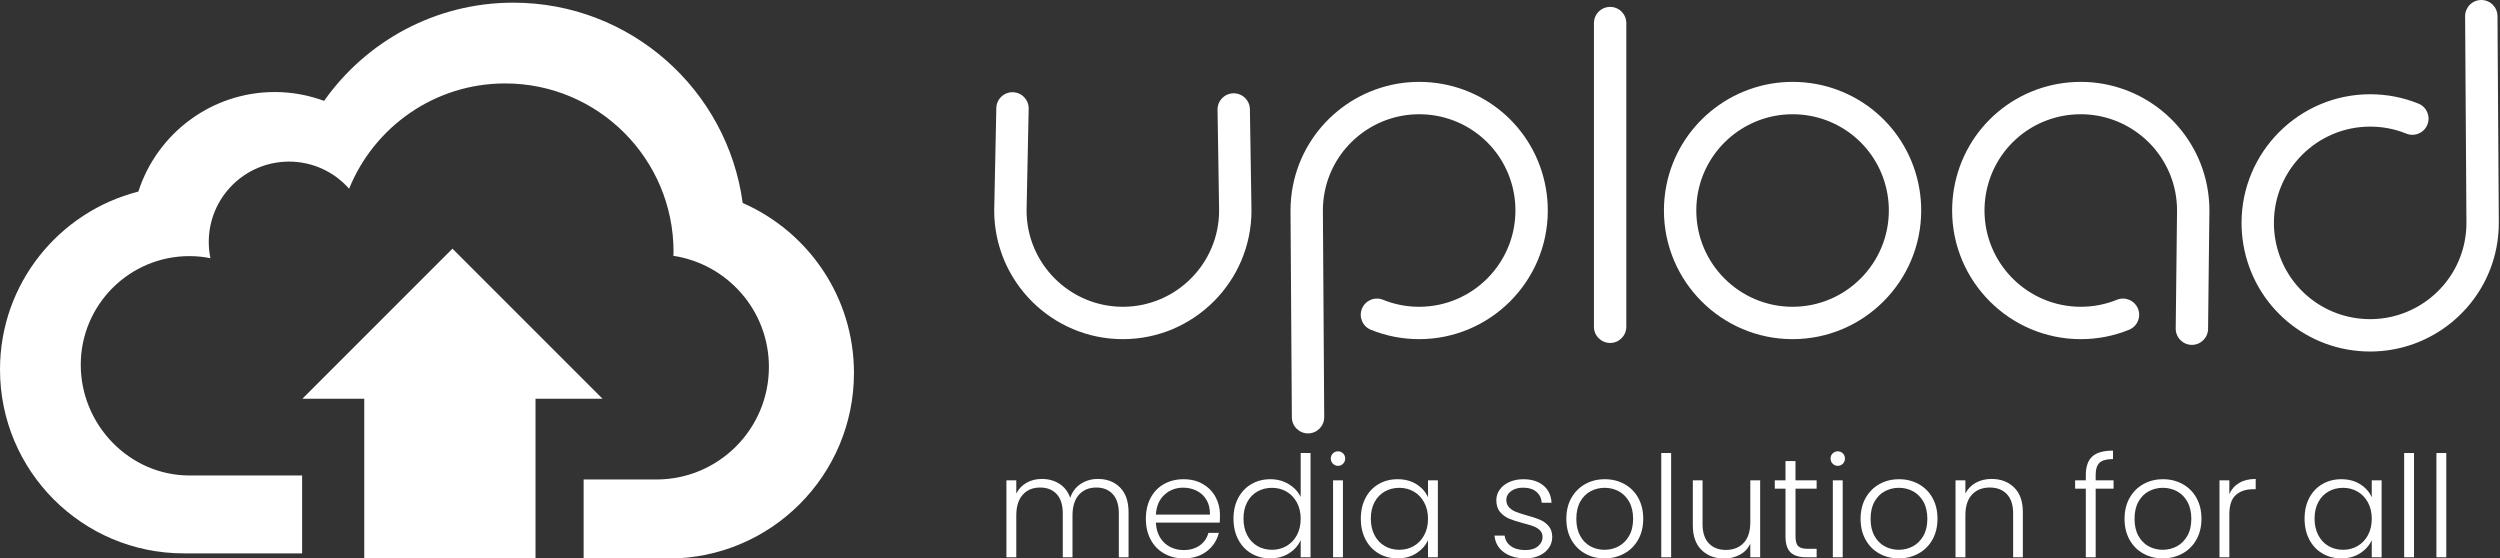 <?xml version="1.0" encoding="UTF-8"?> <!-- Generator: Adobe Illustrator 15.0.0, SVG Export Plug-In --> <svg xmlns="http://www.w3.org/2000/svg" xmlns:xlink="http://www.w3.org/1999/xlink" xmlns:a="http://ns.adobe.com/AdobeSVGViewerExtensions/3.0/" version="1.1" x="0px" y="0px" width="761px" height="170px" viewBox="0 0 761 170" xml:space="preserve"><rect x="0" y="0" width="761" height="170" fill="#333333" stroke="none"/> <defs> </defs> <path fill="#FFFFFF" d="M341.793,103.237c-21.592,0-39.155-17.567-39.155-39.156c0-1.201,0.156-8.331,0.326-15.881 c0.147-6.644,0.314-14.172,0.314-15.202c0-2.72,2.206-4.926,4.926-4.926c2.721,0,4.926,2.206,4.926,4.926 c0,1.139-0.155,8.077-0.317,15.422c-0.152,6.828-0.324,14.57-0.324,15.661c0,16.155,13.145,29.303,29.304,29.303 s29.303-13.148,29.303-29.303c0-0.984-0.122-8.272-0.239-15.498c-0.122-7.186-0.24-14.313-0.24-15.258 c0-2.718,2.204-4.926,4.924-4.926c2.72,0,4.927,2.208,4.927,4.926c0,0.936,0.119,7.984,0.238,15.091 c0.12,7.305,0.245,14.667,0.245,15.664C380.951,85.67,363.386,103.237,341.793,103.237"></path> <path fill="#FFFFFF" d="M398.163,131.926c-2.72,0-4.925-2.209-4.925-4.929c0-0.861-0.103-15.899-0.2-31.055 c-0.104-15.419-0.206-30.958-0.206-31.862c0-2.552,0.25-5.101,0.736-7.579c3.588-18.298,19.748-31.579,38.419-31.579 c19.179,0,35.412,13.705,38.608,32.583c0.365,2.168,0.553,4.378,0.553,6.575c0,21.593-17.568,39.154-39.161,39.154 c-5.08,0-10.022-0.956-14.698-2.85c-2.52-1.023-3.735-3.895-2.714-6.418c1.02-2.521,3.89-3.74,6.419-2.714 c3.485,1.414,7.19,2.132,10.993,2.132c16.16,0,29.309-13.146,29.309-29.305c0-1.648-0.139-3.308-0.41-4.932 c-2.395-14.123-14.548-24.372-28.898-24.372c-13.974,0-26.066,9.935-28.752,23.622c-0.365,1.852-0.551,3.767-0.551,5.682 c0,0.904,0.102,16.411,0.206,31.799c0.095,15.185,0.199,30.254,0.199,31.118C403.09,129.717,400.885,131.926,398.163,131.926"></path> <path fill="#FFFFFF" d="M667.213,104.977c-2.72,0-4.926-2.205-4.926-4.927c0-0.867,0.101-9.318,0.202-17.834 c0.1-8.586,0.203-17.237,0.203-18.134c0-1.912-0.186-3.824-0.55-5.682c-2.686-13.688-14.778-23.625-28.755-23.625 c-14.352,0-26.501,10.251-28.893,24.377c-0.272,1.618-0.413,3.281-0.413,4.929c0,16.155,13.146,29.303,29.306,29.303 c3.806,0,7.508-0.717,10.997-2.132c2.524-1.023,5.396,0.196,6.418,2.716c1.021,2.521-0.2,5.394-2.719,6.417 c-4.671,1.89-9.615,2.852-14.696,2.852c-21.59,0-39.158-17.567-39.158-39.156c0-2.2,0.185-4.408,0.55-6.572 c3.197-18.886,19.436-32.586,38.608-32.586c18.671,0,34.829,13.279,38.425,31.579c0.486,2.481,0.732,5.032,0.732,7.579 c0,0.906-0.103,9.611-0.209,18.253c-0.096,8.458-0.196,16.854-0.196,17.715C672.14,102.771,669.935,104.977,667.213,104.977"></path> <path fill="#FFFFFF" d="M721.482,107.003c-19.179,0-35.409-13.704-38.605-32.584c-0.364-2.149-0.55-4.36-0.55-6.572 c0-21.593,17.563-39.157,39.155-39.157c5.08,0,10.025,0.96,14.698,2.854c2.518,1.019,3.736,3.892,2.714,6.413 c-1.021,2.522-3.89,3.741-6.416,2.715c-3.49-1.413-7.192-2.13-10.996-2.13c-16.158,0-29.303,13.145-29.303,29.305 c0,1.662,0.14,3.317,0.411,4.926c2.391,14.125,14.541,24.377,28.892,24.377c13.974,0,26.067-9.935,28.753-23.62 c0.368-1.863,0.553-3.773,0.553-5.684c0-0.905-0.102-16.415-0.205-31.807c-0.102-15.179-0.199-30.245-0.199-31.11 c0-2.721,2.205-4.929,4.926-4.929c2.72,0,4.927,2.208,4.927,4.929c0,0.863,0.098,15.895,0.199,31.045 c0.101,15.422,0.205,30.967,0.205,31.873c0,2.545-0.249,5.096-0.734,7.58C756.314,93.723,740.151,107.003,721.482,107.003"></path> <path fill="#FFFFFF" d="M545.658,103.237c-21.592,0-39.157-17.567-39.157-39.159c0-2.546,0.246-5.097,0.731-7.578 c3.595-18.3,19.755-31.577,38.426-31.577c19.175,0,35.409,13.702,38.603,32.582c0.365,2.149,0.553,4.363,0.553,6.573 C584.813,85.67,567.248,103.237,545.658,103.237 M545.658,34.776c-13.977,0-26.066,9.935-28.755,23.621 c-0.368,1.861-0.551,3.77-0.551,5.682c0,16.16,13.144,29.303,29.306,29.303c16.156,0,29.303-13.144,29.303-29.303 c0-1.662-0.14-3.318-0.41-4.925C572.159,45.025,560.009,34.776,545.658,34.776"></path> <path fill="#FFFFFF" d="M490.124,104.396c-2.721,0-4.927-2.205-4.927-4.926V7.028c0-2.72,2.206-4.926,4.927-4.926 s4.926,2.206,4.926,4.926V99.47C495.05,102.19,492.845,104.396,490.124,104.396"></path> <path fill="#FFFFFF" d="M340.937,148.384c1.728,1.727,2.594,4.238,2.594,7.524v13.72h-2.958v-13.377 c0-2.546-0.617-4.486-1.844-5.833c-1.23-1.343-2.901-2.014-5.018-2.014c-2.202,0-3.959,0.729-5.271,2.188 c-1.317,1.457-1.974,3.574-1.974,6.344v12.692h-2.958v-13.377c0-2.546-0.614-4.486-1.844-5.833c-1.23-1.343-2.916-2.014-5.06-2.014 c-2.202,0-3.959,0.729-5.276,2.188c-1.316,1.457-1.97,3.574-1.97,6.344v12.692h-3.003V146.22h3.003v4.027 c0.741-1.456,1.802-2.563,3.173-3.322c1.369-0.758,2.898-1.135,4.584-1.135c2.031,0,3.812,0.485,5.342,1.459 c1.524,0.967,2.633,2.398,3.322,4.284c0.628-1.855,1.707-3.277,3.236-4.264c1.53-0.988,3.267-1.479,5.21-1.479 C336.971,145.79,339.206,146.655,340.937,148.384"></path> <path fill="#FFFFFF" d="M371.272,159.08h-19.426c0.087,1.771,0.517,3.287,1.287,4.546c0.774,1.258,1.788,2.208,3.044,2.852 c1.26,0.644,2.632,0.963,4.117,0.963c1.945,0,3.581-0.472,4.912-1.413c1.327-0.944,2.208-2.214,2.634-3.818h3.175 c-0.572,2.287-1.793,4.152-3.667,5.597c-1.873,1.442-4.223,2.165-7.054,2.165c-2.203,0-4.172-0.494-5.916-1.48 c-1.746-0.983-3.109-2.384-4.096-4.199c-0.987-1.814-1.479-3.938-1.479-6.369c0-2.429,0.486-4.56,1.458-6.389 c0.971-1.827,2.329-3.229,4.073-4.202c1.745-0.968,3.73-1.458,5.959-1.458c2.231,0,4.183,0.49,5.854,1.458 c1.672,0.974,2.958,2.279,3.858,3.925c0.899,1.644,1.352,3.464,1.352,5.467C371.358,157.752,371.329,158.538,371.272,159.08 M367.262,152.178c-0.729-1.23-1.722-2.158-2.978-2.785c-1.261-0.631-2.632-0.947-4.118-0.947c-2.229,0-4.131,0.715-5.702,2.146 c-1.575,1.428-2.446,3.443-2.618,6.046h16.465C368.34,154.894,367.991,153.408,367.262,152.178"></path> <path fill="#FFFFFF" d="M376.931,151.557c0.974-1.818,2.311-3.217,4.009-4.204c1.702-0.986,3.627-1.479,5.769-1.479 c2.061,0,3.919,0.502,5.574,1.5c1.656,1.003,2.871,2.304,3.646,3.904v-13.38h3v31.732h-3v-5.233 c-0.717,1.632-1.89,2.968-3.519,4.009c-1.627,1.047-3.545,1.565-5.743,1.565c-2.147,0-4.068-0.5-5.771-1.501 c-1.699-0.998-3.027-2.415-3.983-4.243c-0.96-1.83-1.438-3.943-1.438-6.346C375.476,155.479,375.958,153.373,376.931,151.557 M394.77,152.949c-0.772-1.429-1.821-2.531-3.152-3.302c-1.331-0.771-2.793-1.155-4.395-1.155c-1.655,0-3.144,0.369-4.46,1.114 c-1.316,0.743-2.35,1.817-3.111,3.235c-0.752,1.413-1.135,3.094-1.135,5.039c0,1.915,0.382,3.596,1.135,5.038 c0.761,1.444,1.794,2.544,3.111,3.302c1.316,0.757,2.805,1.135,4.46,1.135c1.602,0,3.063-0.384,4.395-1.155 c1.331-0.774,2.38-1.874,3.152-3.305c0.772-1.425,1.159-3.085,1.159-4.974C395.929,156.037,395.542,154.38,394.77,152.949"></path> <path fill="#FFFFFF" d="M405.745,141.158c-0.432-0.428-0.644-0.959-0.644-1.583c0-0.634,0.212-1.154,0.644-1.569 c0.431-0.412,0.942-0.623,1.542-0.623c0.603,0,1.117,0.211,1.543,0.623c0.431,0.415,0.645,0.936,0.645,1.569 c0,0.624-0.214,1.155-0.645,1.583c-0.426,0.428-0.94,0.643-1.543,0.643C406.688,141.801,406.176,141.586,405.745,141.158 M408.789,169.631h-3.002v-23.413h3.002V169.631z"></path> <path fill="#FFFFFF" d="M415.672,151.557c0.958-1.818,2.289-3.217,3.985-4.204c1.702-0.986,3.624-1.479,5.77-1.479 c2.231,0,4.153,0.517,5.768,1.546c1.616,1.027,2.775,2.343,3.494,3.943v-5.145h2.998v23.412h-2.998v-5.19 c-0.743,1.604-1.925,2.925-3.536,3.966c-1.619,1.047-3.541,1.565-5.77,1.565c-2.113,0-4.023-0.5-5.726-1.501 c-1.696-0.998-3.027-2.415-3.985-4.243c-0.96-1.83-1.438-3.943-1.438-6.346C414.234,155.479,414.712,153.373,415.672,151.557 M433.527,152.949c-0.771-1.429-1.822-2.531-3.149-3.302c-1.328-0.771-2.796-1.155-4.393-1.155c-1.658,0-3.146,0.369-4.457,1.114 c-1.321,0.743-2.356,1.817-3.116,3.235c-0.755,1.413-1.133,3.094-1.133,5.039c0,1.915,0.378,3.596,1.133,5.038 c0.76,1.444,1.795,2.544,3.116,3.302c1.311,0.757,2.799,1.135,4.457,1.135c1.597,0,3.064-0.384,4.393-1.155 c1.327-0.774,2.379-1.874,3.149-3.305c0.775-1.425,1.161-3.085,1.161-4.974C434.688,156.037,434.303,154.38,433.527,152.949"></path> <path fill="#FFFFFF" d="M457.777,168.106c-1.702-1.24-2.652-2.938-2.852-5.079h3.088c0.142,1.313,0.762,2.375,1.864,3.193 c1.1,0.813,2.579,1.223,4.437,1.223c1.631,0,2.909-0.386,3.836-1.161c0.931-0.769,1.4-1.73,1.4-2.871c0-0.8-0.263-1.457-0.779-1.973 c-0.511-0.514-1.165-0.923-1.946-1.222c-0.788-0.301-1.854-0.623-3.196-0.966c-1.742-0.458-3.158-0.912-4.246-1.37 c-1.085-0.456-2.006-1.135-2.764-2.039c-0.758-0.897-1.135-2.107-1.135-3.62c0-1.146,0.342-2.203,1.027-3.173 c0.687-0.974,1.655-1.744,2.915-2.316c1.257-0.571,2.686-0.857,4.288-0.857c2.514,0,4.546,0.638,6.091,1.909 c1.542,1.271,2.368,3.022,2.483,5.251h-3.001c-0.085-1.37-0.623-2.479-1.607-3.325c-0.986-0.843-2.338-1.264-4.052-1.264 c-1.517,0-2.743,0.359-3.688,1.075c-0.942,0.714-1.415,1.6-1.415,2.655c0,0.916,0.28,1.668,0.836,2.25 c0.562,0.59,1.25,1.044,2.079,1.375c0.833,0.329,1.944,0.692,3.346,1.091c1.685,0.458,3.027,0.903,4.028,1.332 c1.002,0.428,1.858,1.056,2.573,1.885c0.718,0.83,1.088,1.93,1.12,3.302c0,1.257-0.347,2.382-1.03,3.363 c-0.689,0.988-1.649,1.769-2.877,2.341c-1.227,0.57-2.641,0.855-4.243,0.855C461.673,169.971,459.478,169.348,457.777,168.106"></path> <path fill="#FFFFFF" d="M482.475,168.49c-1.758-0.983-3.146-2.383-4.159-4.199c-1.02-1.814-1.522-3.938-1.522-6.369 c0-2.428,0.515-4.551,1.54-6.365c1.03-1.815,2.431-3.217,4.202-4.204c1.773-0.986,3.761-1.479,5.962-1.479 c2.203,0,4.196,0.493,5.985,1.479c1.783,0.987,3.185,2.389,4.197,4.204c1.014,1.814,1.522,3.938,1.522,6.365 c0,2.403-0.515,4.516-1.54,6.349c-1.03,1.83-2.442,3.236-4.246,4.22c-1.803,0.986-3.806,1.48-6.005,1.48 C486.21,169.971,484.231,169.477,482.475,168.49 M492.699,166.306c1.315-0.698,2.377-1.761,3.196-3.174 c0.815-1.415,1.222-3.151,1.222-5.21c0-2.057-0.406-3.794-1.201-5.207c-0.802-1.417-1.858-2.473-3.17-3.176 c-1.319-0.698-2.75-1.049-4.296-1.049c-1.542,0-2.969,0.351-4.282,1.049c-1.318,0.703-2.368,1.759-3.155,3.176 c-0.784,1.413-1.179,3.15-1.179,5.207c0,2.059,0.395,3.795,1.179,5.21c0.787,1.413,1.831,2.476,3.135,3.174 c1.296,0.699,2.723,1.05,4.264,1.05C489.956,167.355,491.386,167.005,492.699,166.306"></path> <rect x="505.689" y="137.9" fill="#FFFFFF" width="3.005" height="31.73"></rect> <path fill="#FFFFFF" d="M535.791,146.218v23.412h-3.001v-4.119c-0.687,1.461-1.742,2.575-3.173,3.343 c-1.433,0.776-3.03,1.161-4.805,1.161c-2.799,0-5.084-0.866-6.861-2.595c-1.772-1.73-2.655-4.237-2.655-7.524v-13.678h2.959v13.335 c0,2.545,0.633,4.489,1.907,5.832c1.272,1.343,3.01,2.012,5.209,2.012c2.261,0,4.059-0.714,5.404-2.142 c1.343-1.43,2.015-3.529,2.015-6.305v-12.732H535.791z"></path> <path fill="#FFFFFF" d="M546.553,148.747v14.535c0,1.429,0.271,2.415,0.816,2.957c0.541,0.543,1.499,0.815,2.871,0.815h2.743v2.573 h-3.215c-2.116,0-3.688-0.492-4.719-1.479c-1.026-0.986-1.542-2.608-1.542-4.866v-14.535h-3.26v-2.53h3.26v-5.874h3.045v5.874h6.431 v2.53H546.553z"></path> <path fill="#FFFFFF" d="M557.873,141.158c-0.431-0.428-0.644-0.959-0.644-1.583c0-0.634,0.213-1.154,0.644-1.569 c0.428-0.412,0.942-0.623,1.542-0.623s1.117,0.211,1.546,0.623c0.428,0.415,0.642,0.936,0.642,1.569 c0,0.624-0.214,1.155-0.642,1.583c-0.429,0.428-0.946,0.643-1.546,0.643S558.301,141.586,557.873,141.158 M560.917,169.631h-3.004 v-23.413h3.004V169.631z"></path> <path fill="#FFFFFF" d="M572.043,168.49c-1.756-0.983-3.146-2.383-4.159-4.199c-1.016-1.814-1.521-3.938-1.521-6.369 c0-2.428,0.515-4.551,1.542-6.365c1.031-1.815,2.431-3.217,4.202-4.204c1.775-0.986,3.761-1.479,5.96-1.479 c2.202,0,4.197,0.493,5.983,1.479c1.786,0.987,3.188,2.389,4.202,4.204c1.013,1.814,1.521,3.938,1.521,6.365 c0,2.403-0.514,4.516-1.541,6.349c-1.029,1.83-2.442,3.236-4.246,4.22c-1.804,0.986-3.804,1.48-6.003,1.48 C575.78,169.971,573.8,169.477,572.043,168.49 M582.27,166.306c1.313-0.698,2.378-1.761,3.195-3.174 c0.816-1.415,1.221-3.151,1.221-5.21c0-2.057-0.404-3.794-1.2-5.207c-0.799-1.417-1.859-2.473-3.173-3.176 c-1.313-0.698-2.743-1.049-4.286-1.049c-1.547,0-2.976,0.351-4.287,1.049c-1.316,0.703-2.367,1.759-3.154,3.176 c-0.788,1.413-1.178,3.15-1.178,5.207c0,2.059,0.39,3.795,1.178,5.21c0.787,1.413,1.829,2.476,3.131,3.174 c1.3,0.699,2.725,1.05,4.267,1.05C579.525,167.355,580.955,167.005,582.27,166.306"></path> <path fill="#FFFFFF" d="M613.097,148.384c1.774,1.727,2.66,4.238,2.66,7.524v13.72H612.8v-13.377c0-2.546-0.638-4.486-1.91-5.833 c-1.269-1.343-3.005-2.014-5.208-2.014c-2.258,0-4.06,0.717-5.4,2.144c-1.346,1.431-2.018,3.531-2.018,6.303v12.777h-3.002V146.22 h3.002v3.987c0.744-1.431,1.814-2.523,3.216-3.282c1.4-0.758,2.986-1.135,4.758-1.135 C609.039,145.79,611.326,146.655,613.097,148.384"></path> <path fill="#FFFFFF" d="M643.369,148.747h-5.444v20.881h-3.001v-20.881h-3.259v-2.53h3.259v-1.628c0-2.545,0.648-4.419,1.95-5.615 c1.301-1.205,3.407-1.804,6.325-1.804v2.573c-1.946,0-3.31,0.371-4.096,1.114c-0.787,0.743-1.179,1.985-1.179,3.731v1.628h5.444 V148.747z"></path> <path fill="#FFFFFF" d="M652.397,168.49c-1.761-0.983-3.149-2.383-4.165-4.199c-1.014-1.814-1.518-3.938-1.518-6.369 c0-2.428,0.513-4.551,1.541-6.365c1.029-1.815,2.431-3.217,4.202-4.204c1.773-0.986,3.759-1.479,5.963-1.479 c2.199,0,4.192,0.493,5.979,1.479c1.786,0.987,3.19,2.389,4.203,4.204c1.014,1.814,1.522,3.938,1.522,6.365 c0,2.403-0.515,4.516-1.543,6.349c-1.03,1.83-2.445,3.236-4.246,4.22c-1.803,0.986-3.803,1.48-6.002,1.48 C656.13,169.971,654.151,169.477,652.397,168.49 M662.619,166.306c1.315-0.698,2.38-1.761,3.196-3.174 c0.815-1.415,1.222-3.151,1.222-5.21c0-2.057-0.406-3.794-1.199-5.207c-0.801-1.417-1.86-2.473-3.175-3.176 c-1.313-0.698-2.744-1.049-4.287-1.049c-1.545,0-2.978,0.351-4.285,1.049c-1.318,0.703-2.368,1.759-3.155,3.176 c-0.787,1.413-1.179,3.15-1.179,5.207c0,2.059,0.392,3.795,1.179,5.21c0.787,1.413,1.831,2.476,3.132,3.174 c1.299,0.699,2.723,1.05,4.267,1.05C659.876,167.355,661.306,167.005,662.619,166.306"></path> <path fill="#FFFFFF" d="M681.639,146.989c1.357-0.799,3.021-1.199,4.993-1.199v3.129h-0.813c-2.174,0-3.919,0.588-5.227,1.758 c-1.321,1.173-1.981,3.129-1.981,5.873v13.081h-2.998v-23.413h2.998v4.159C679.271,148.919,680.278,147.79,681.639,146.989"></path> <path fill="#FFFFFF" d="M702.947,151.557c0.958-1.818,2.286-3.217,3.988-4.204c1.699-0.986,3.624-1.479,5.767-1.479 c2.231,0,4.152,0.517,5.768,1.546c1.615,1.027,2.778,2.343,3.494,3.943v-5.145h3.001v23.412h-3.001v-5.19 c-0.745,1.604-1.923,2.925-3.538,3.966c-1.614,1.047-3.536,1.565-5.768,1.565c-2.113,0-4.023-0.5-5.723-1.501 c-1.702-0.998-3.03-2.415-3.988-4.243c-0.959-1.83-1.436-3.943-1.436-6.346C701.512,155.479,701.988,153.373,702.947,151.557 M720.806,152.949c-0.773-1.429-1.821-2.531-3.149-3.302c-1.331-0.771-2.796-1.155-4.396-1.155c-1.66,0-3.146,0.369-4.462,1.114 c-1.313,0.743-2.352,1.817-3.105,3.235c-0.755,1.413-1.141,3.094-1.141,5.039c0,1.915,0.386,3.596,1.141,5.038 c0.754,1.444,1.792,2.544,3.105,3.302c1.315,0.757,2.802,1.135,4.462,1.135c1.6,0,3.064-0.384,4.396-1.155 c1.328-0.774,2.376-1.874,3.149-3.305c0.772-1.425,1.158-3.085,1.158-4.974C721.964,156.037,721.578,154.38,720.806,152.949"></path> <rect x="731.825" y="137.9" fill="#FFFFFF" width="3.001" height="31.73"></rect> <rect x="741.646" y="137.9" fill="#FFFFFF" width="3.001" height="31.73"></rect> <polygon fill="#FFFFFF" points="183.408,121.372 137.729,75.694 92.053,121.372 110.879,121.372 110.879,170.015 163.011,170.015 163.011,121.372 "></polygon> <path fill="#FFFFFF" d="M226.075,61.784c-4.644-34.426-34.126-60.97-69.823-60.97c-23.805,0-44.836,11.818-57.596,29.888 c-4.676-1.707-9.706-2.69-14.973-2.69c-19.451,0-35.922,12.726-41.567,30.305C17.919,64.487,0,86.362,0,112.48 c0,30.909,25.055,55.966,55.962,55.966h36.002v-23.711h-34.3c-18.272,0-33.083-15.421-33.083-33.692 c0-18.27,14.811-33.083,33.083-33.083c2.184,0,4.314,0.226,6.384,0.631c-0.329-1.597-0.501-3.252-0.501-4.946 c0-13.504,10.945-24.452,24.452-24.452c7.278,0,13.792,3.202,18.272,8.247c7.607-18.784,25.99-32.044,47.498-32.044 c28.307,0,51.256,22.95,51.256,51.261c0,0.408-0.05,0.806-0.062,1.214c16.465,2.5,29.09,16.669,29.09,33.827 c0,18.922-15.337,34.258-34.259,34.258h-22.139v24.063h25.803c31.197,0,56.488-25.294,56.488-56.49 C259.946,90.378,246.007,70.509,226.075,61.784"></path> </svg> 